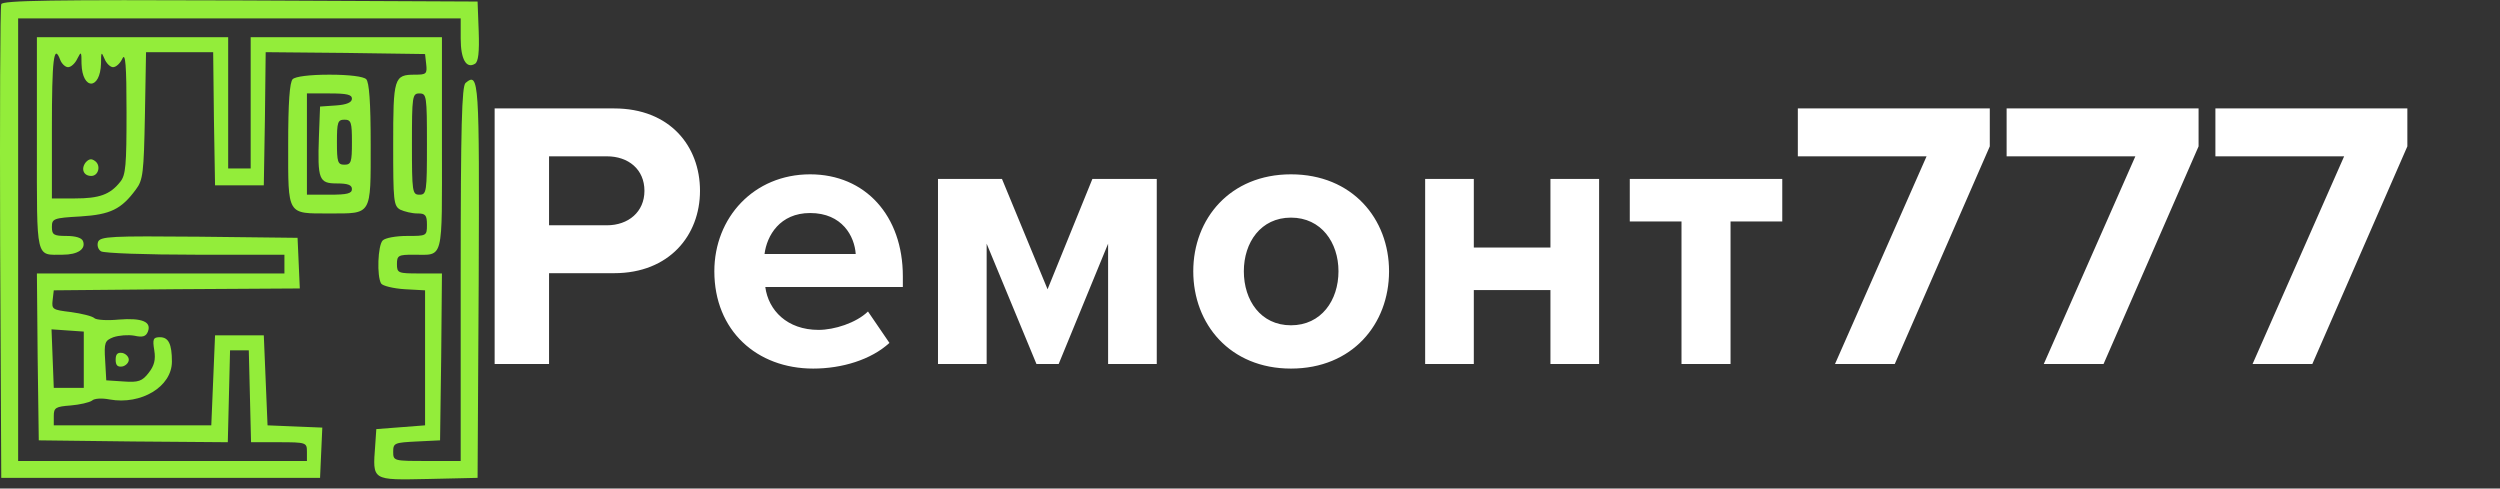 <?xml version="1.0" encoding="UTF-8"?> <svg xmlns="http://www.w3.org/2000/svg" width="261" height="51" viewBox="0 0 261 51" fill="none"><rect x="0" y="0" width="261" height="51" fill="#333333" stroke="none"/> <path d="M0.132 0.435C0.015 0.709 -0.024 11.947 0.015 25.416L0.132 49.888H16.773H33.414L33.531 47.264L33.649 44.641L30.791 44.524L27.932 44.406L27.736 39.708L27.541 35.009H24.995H22.451L22.255 39.708L22.059 44.406H13.836H5.614V43.427C5.614 42.566 5.81 42.448 7.376 42.331C8.316 42.253 9.334 42.018 9.608 41.822C9.843 41.587 10.665 41.548 11.448 41.705C14.737 42.292 17.948 40.373 17.948 37.75C17.948 35.91 17.595 35.205 16.695 35.205C15.99 35.205 15.912 35.401 16.107 36.575C16.264 37.554 16.107 38.181 15.52 38.925C14.854 39.786 14.463 39.943 12.897 39.825L11.095 39.708L10.978 37.632C10.861 35.753 10.939 35.557 11.839 35.205C12.427 35.009 13.367 34.931 14.032 35.048C14.894 35.244 15.246 35.126 15.442 34.617C15.833 33.599 14.854 33.169 12.388 33.364C11.174 33.482 10.038 33.404 9.843 33.208C9.647 33.012 8.55 32.738 7.415 32.581C5.496 32.346 5.379 32.307 5.496 31.328L5.614 30.31L18.457 30.193L31.299 30.115L31.182 27.452L31.065 24.829L20.767 24.711C11.604 24.633 10.469 24.672 10.234 25.259C10.117 25.612 10.234 26.043 10.547 26.238C10.861 26.434 15.285 26.591 20.414 26.591H29.694V27.57V28.548H16.773H3.852L3.93 37.28L4.048 45.972L13.915 46.09L23.782 46.168L23.899 41.391L24.017 36.575H24.995H25.974L26.092 41.352L26.209 46.168H29.107C31.965 46.168 32.043 46.207 32.043 47.147V48.126H16.969H1.894V25.024V1.923H24.995H48.097V4.037C48.097 6.191 48.684 7.209 49.585 6.661C49.937 6.465 50.055 5.447 49.976 3.254L49.859 0.161L25.074 0.044C5.457 -0.035 0.25 0.044 0.132 0.435ZM8.746 37.554V40.491H7.18H5.614L5.496 37.437L5.379 34.383L7.063 34.5L8.746 34.617V37.554Z" fill="#93ED3A"></path> <path d="M3.852 15.001C3.852 27.335 3.695 26.591 6.554 26.591C8.12 26.591 8.981 26.003 8.668 25.181C8.55 24.829 7.885 24.633 6.945 24.633C5.614 24.633 5.418 24.515 5.418 23.693C5.418 22.832 5.575 22.753 8.394 22.597C11.526 22.401 12.662 21.853 14.189 19.778C14.933 18.799 15.011 18.055 15.129 12.064L15.246 5.447H18.731H22.255L22.333 12.377L22.451 19.347H24.995H27.541L27.658 12.377L27.736 5.447L36.076 5.525L44.377 5.643L44.495 6.7C44.612 7.718 44.495 7.796 43.32 7.796C41.127 7.796 41.049 8.11 41.049 15.118C41.049 20.991 41.088 21.5 41.793 21.892C42.224 22.088 43.007 22.284 43.555 22.284C44.416 22.284 44.573 22.44 44.573 23.458C44.573 24.633 44.534 24.633 42.498 24.633C41.362 24.633 40.227 24.829 39.953 25.103C39.444 25.612 39.326 28.862 39.796 29.606C39.953 29.84 41.049 30.115 42.224 30.193L44.377 30.31V37.358V44.406L41.832 44.602L39.287 44.798L39.17 46.52C38.895 50.201 38.778 50.123 44.691 50.005L49.859 49.888L49.976 29.371C50.055 8.305 50.016 7.483 48.606 8.658C48.214 8.971 48.097 13.161 48.097 28.588V48.126H44.573C41.088 48.126 41.049 48.126 41.049 47.147C41.049 46.246 41.206 46.207 43.516 46.09L45.943 45.972L46.061 37.28L46.139 28.548H43.79C41.558 28.548 41.441 28.509 41.441 27.57C41.441 26.669 41.597 26.591 43.163 26.591C46.374 26.591 46.139 27.452 46.139 15.001V3.881H36.155H26.17V10.733V17.585H24.995H23.821V10.733V3.881H13.836H3.852V15.001ZM7.102 7.013C7.415 7.013 7.846 6.622 8.081 6.113C8.472 5.33 8.511 5.369 8.511 6.661C8.59 9.441 10.469 9.402 10.547 6.622C10.547 5.408 10.586 5.369 10.9 6.113C11.095 6.622 11.526 7.013 11.8 7.013C12.114 7.013 12.544 6.622 12.779 6.113C13.092 5.447 13.21 6.778 13.21 11.712C13.21 17.272 13.132 18.29 12.544 18.995C11.487 20.326 10.352 20.717 7.807 20.717H5.418V13.356C5.418 6.269 5.614 4.468 6.279 6.23C6.436 6.661 6.828 7.013 7.102 7.013ZM44.573 15.04C44.573 20.052 44.534 20.326 43.79 20.326C43.046 20.326 43.007 20.052 43.007 15.04C43.007 10.028 43.046 9.754 43.79 9.754C44.534 9.754 44.573 10.028 44.573 15.04Z" fill="#93ED3A"></path> <path d="M8.942 16.959C8.433 17.624 8.707 18.368 9.529 18.368C10.273 18.368 10.547 17.311 9.96 16.841C9.568 16.528 9.294 16.567 8.942 16.959Z" fill="#93ED3A"></path> <path d="M30.555 8.266C30.242 8.579 30.086 10.655 30.086 15.118C30.086 22.558 29.929 22.284 34.393 22.284C38.856 22.284 38.7 22.558 38.7 15.118C38.7 10.655 38.543 8.579 38.23 8.266C37.956 7.992 36.507 7.796 34.393 7.796C32.278 7.796 30.83 7.992 30.555 8.266ZM36.742 10.302C36.742 10.694 36.194 10.929 35.097 11.007L33.414 11.124L33.296 14.257C33.14 18.76 33.296 19.151 35.176 19.151C36.311 19.151 36.742 19.308 36.742 19.739C36.742 20.208 36.233 20.326 34.393 20.326H32.043V15.04V9.754H34.393C36.194 9.754 36.742 9.871 36.742 10.302ZM36.742 14.844C36.742 16.919 36.664 17.194 35.959 17.194C35.254 17.194 35.176 16.919 35.176 14.844C35.176 12.769 35.254 12.495 35.959 12.495C36.664 12.495 36.742 12.769 36.742 14.844Z" fill="#93ED3A"></path> <path d="M12.074 37.554C12.074 38.141 12.27 38.337 12.779 38.259C13.132 38.181 13.445 37.867 13.445 37.554C13.445 37.241 13.132 36.928 12.779 36.849C12.27 36.771 12.074 36.967 12.074 37.554Z" fill="#93ED3A"></path> <path d="M57.32 38V28.52H64.12C69.88 28.52 73.08 24.56 73.08 19.92C73.08 15.24 69.92 11.32 64.12 11.32H51.64V38H57.32ZM63.36 23.52H57.32V16.32H63.36C65.6 16.32 67.28 17.68 67.28 19.92C67.28 22.12 65.6 23.52 63.36 23.52ZM84.897 38.48C87.897 38.48 90.937 37.56 92.857 35.8L90.617 32.52C89.377 33.72 87.097 34.44 85.457 34.44C82.177 34.44 80.217 32.4 79.897 29.96H94.257V28.84C94.257 22.52 90.337 18.2 84.577 18.2C78.697 18.2 74.577 22.72 74.577 28.32C74.577 34.52 79.017 38.48 84.897 38.48ZM89.337 26.52H79.817C80.057 24.6 81.417 22.24 84.577 22.24C87.937 22.24 89.217 24.68 89.337 26.52ZM120.766 38V18.68H114.046L109.366 30.2L104.606 18.68H97.926V38H103.006V25.44L108.206 38H110.526L115.686 25.44V38H120.766ZM134.777 38.48C141.177 38.48 145.017 33.84 145.017 28.32C145.017 22.84 141.177 18.2 134.777 18.2C128.417 18.2 124.577 22.84 124.577 28.32C124.577 33.84 128.417 38.48 134.777 38.48ZM134.777 33.96C131.617 33.96 129.857 31.36 129.857 28.32C129.857 25.32 131.617 22.72 134.777 22.72C137.937 22.72 139.737 25.32 139.737 28.32C139.737 31.36 137.937 33.96 134.777 33.96ZM153.866 38V30.28H161.866V38H166.946V18.68H161.866V25.84H153.866V18.68H148.786V38H153.866ZM180.669 38V23.12H186.069V18.68H170.149V23.12H175.549V38H180.669ZM197.814 38L207.734 15.28V11.32H187.694V16.32H201.134L191.574 38H197.814ZM219.611 38L229.531 15.28V11.32H209.491V16.32H222.931L213.371 38H219.611ZM241.408 38L251.328 15.28V11.32H231.288V16.32H244.728L235.168 38H241.408Z" fill="white"></path> </svg> 